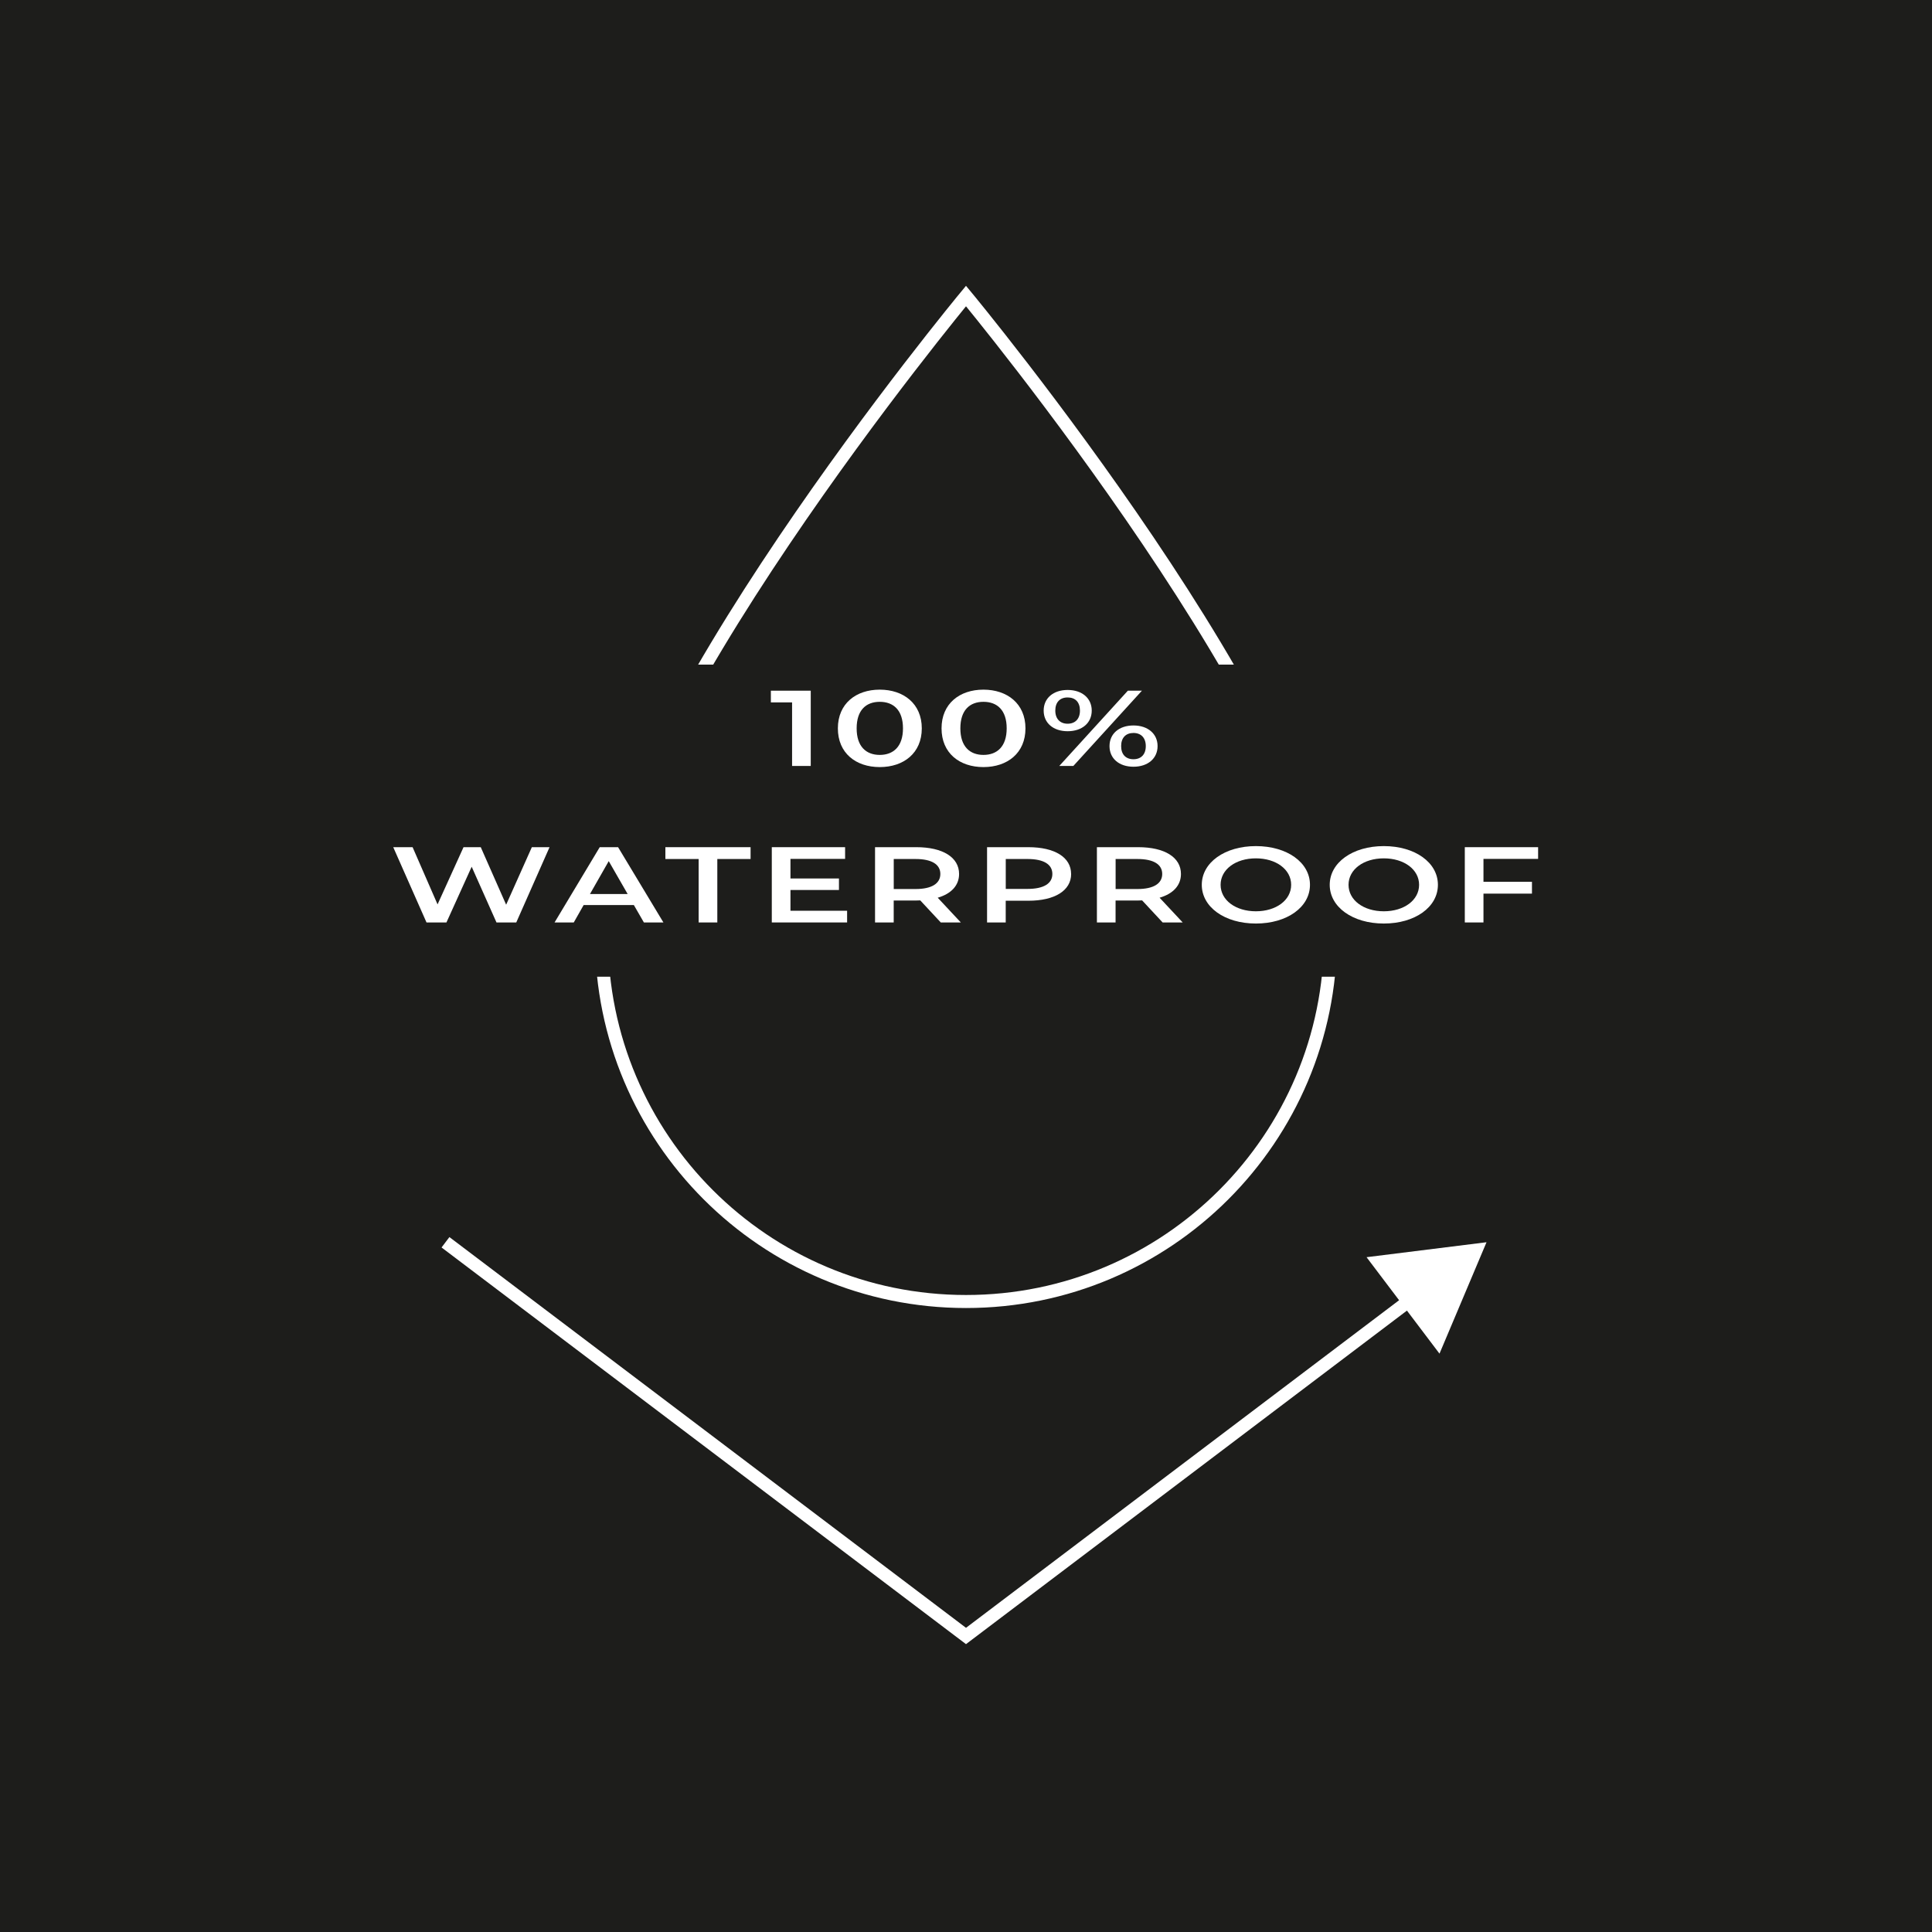 <?xml version="1.0" encoding="UTF-8"?>
<svg xmlns="http://www.w3.org/2000/svg" version="1.1" viewBox="0 0 500 500">
  <defs>
    <style>
      .cls-1 {
        fill: #1d1d1b;
      }

      .cls-2 {
        fill: #fff;
      }

      .cls-3 {
        fill: none;
        stroke: #fff;
        stroke-miterlimit: 10;
        stroke-width: 3.37px;
      }
    </style>
  </defs>
  <g>
    <g id="Layer_1">
      <rect class="cls-1" width="500" height="500"></rect>
      <path class="cls-3" d="M155.67,242.5c0,52.1,42.23,94.33,94.33,94.33,52.1,0,94.33-42.23,94.33-94.33,0-52.1-94.33-165.89-94.33-165.89,0,0-94.33,113.8-94.33,165.89Z"></path>
      <rect class="cls-1" x="68.46" y="172" width="364.57" height="80.77"></rect>
      <g>
        <polyline class="cls-3" points="366.75 335.08 250 423.39 115.29 321.5"></polyline>
        <polygon class="cls-2" points="353.66 325.36 384.71 321.49 372.54 350.32 353.66 325.36"></polygon>
      </g>
      <g>
        <path class="cls-2" d="M209.82,178.75v19.48h-4.83v-16.45h-5.49v-3.03h10.32Z"></path>
        <path class="cls-2" d="M216.84,188.5c0-6.4,4.68-10.02,10.84-10.02s10.88,3.62,10.88,10.02-4.68,10.02-10.88,10.02-10.84-3.62-10.84-10.02ZM233.69,188.5c0-4.7-2.45-6.87-6.01-6.87s-5.98,2.17-5.98,6.87,2.45,6.87,5.98,6.87,6.01-2.17,6.01-6.87Z"></path>
        <path class="cls-2" d="M243.67,188.5c0-6.4,4.68-10.02,10.84-10.02s10.88,3.62,10.88,10.02-4.68,10.02-10.88,10.02-10.84-3.62-10.84-10.02ZM260.53,188.5c0-4.7-2.45-6.87-6.01-6.87s-5.98,2.17-5.98,6.87,2.45,6.87,5.98,6.87,6.01-2.17,6.01-6.87Z"></path>
        <path class="cls-2" d="M270.1,183.9c0-3.2,2.49-5.34,6.2-5.34s6.24,2.12,6.24,5.34-2.52,5.34-6.24,5.34-6.2-2.14-6.2-5.34ZM279.49,183.9c0-2.17-1.19-3.4-3.19-3.4s-3.19,1.25-3.19,3.4,1.26,3.4,3.19,3.4,3.19-1.22,3.19-3.4ZM291.89,178.75h3.64l-17.75,19.48h-3.64l17.75-19.48ZM287.14,193.09c0-3.2,2.49-5.34,6.2-5.34s6.24,2.14,6.24,5.34-2.52,5.34-6.24,5.34-6.2-2.14-6.2-5.34ZM296.53,193.09c0-2.14-1.23-3.4-3.19-3.4s-3.19,1.22-3.19,3.4,1.22,3.4,3.19,3.4,3.19-1.25,3.19-3.4Z"></path>
        <path class="cls-2" d="M142.22,219.25l-8.61,19.48h-5.12l-6.42-14.42-6.53,14.42h-5.16l-8.61-19.48h5.01l6.46,14.81,6.72-14.81h4.46l6.57,14.89,6.65-14.89h4.6Z"></path>
        <path class="cls-2" d="M164.04,234.22h-12.99l-2.56,4.51h-4.97l11.69-19.48h4.75l11.73,19.48h-5.05l-2.6-4.51ZM162.44,231.38l-4.9-8.52-4.86,8.52h9.76Z"></path>
        <path class="cls-2" d="M180.81,222.31h-8.61v-3.06h22.05v3.06h-8.61v16.42h-4.83v-16.42Z"></path>
        <path class="cls-2" d="M219.23,235.7v3.03h-19.49v-19.48h18.97v3.03h-14.14v5.07h12.55v2.98h-12.55v5.37h14.66Z"></path>
        <path class="cls-2" d="M243.47,238.73l-5.31-5.71c-.33.03-.67.03-1,.03h-5.87v5.68h-4.83v-19.48h10.69c6.83,0,11.06,2.62,11.06,6.93,0,2.95-2,5.12-5.53,6.15l5.98,6.4h-5.2ZM236.94,222.31h-5.64v7.77h5.64c4.23,0,6.42-1.45,6.42-3.9s-2.19-3.87-6.42-3.87Z"></path>
        <path class="cls-2" d="M277.21,226.18c0,4.29-4.23,6.93-11.06,6.93h-5.87v5.62h-4.83v-19.48h10.69c6.83,0,11.06,2.62,11.06,6.93ZM272.35,226.18c0-2.45-2.19-3.87-6.42-3.87h-5.64v7.74h5.64c4.23,0,6.42-1.42,6.42-3.87Z"></path>
        <path class="cls-2" d="M300.89,238.73l-5.31-5.71c-.33.03-.67.03-1,.03h-5.87v5.68h-4.83v-19.48h10.69c6.83,0,11.06,2.62,11.06,6.93,0,2.95-2,5.12-5.53,6.15l5.98,6.4h-5.2ZM294.36,222.31h-5.64v7.77h5.64c4.23,0,6.42-1.45,6.42-3.9s-2.19-3.87-6.42-3.87Z"></path>
        <path class="cls-2" d="M311.02,228.99c0-5.76,5.94-10.02,14-10.02s14,4.23,14,10.02-5.94,10.02-14,10.02-14-4.26-14-10.02ZM334.15,228.99c0-3.98-3.9-6.85-9.13-6.85s-9.13,2.87-9.13,6.85,3.9,6.85,9.13,6.85,9.13-2.87,9.13-6.85Z"></path>
        <path class="cls-2" d="M344.13,228.99c0-5.76,5.94-10.02,14-10.02s14,4.23,14,10.02-5.94,10.02-14,10.02-14-4.26-14-10.02ZM367.26,228.99c0-3.98-3.9-6.85-9.13-6.85s-9.13,2.87-9.13,6.85,3.9,6.85,9.13,6.85,9.13-2.87,9.13-6.85Z"></path>
        <path class="cls-2" d="M383.92,222.28v5.93h12.55v3.06h-12.55v7.46h-4.83v-19.48h18.97v3.03h-14.14Z"></path>
      </g>
    </g>
  </g>
</svg>
